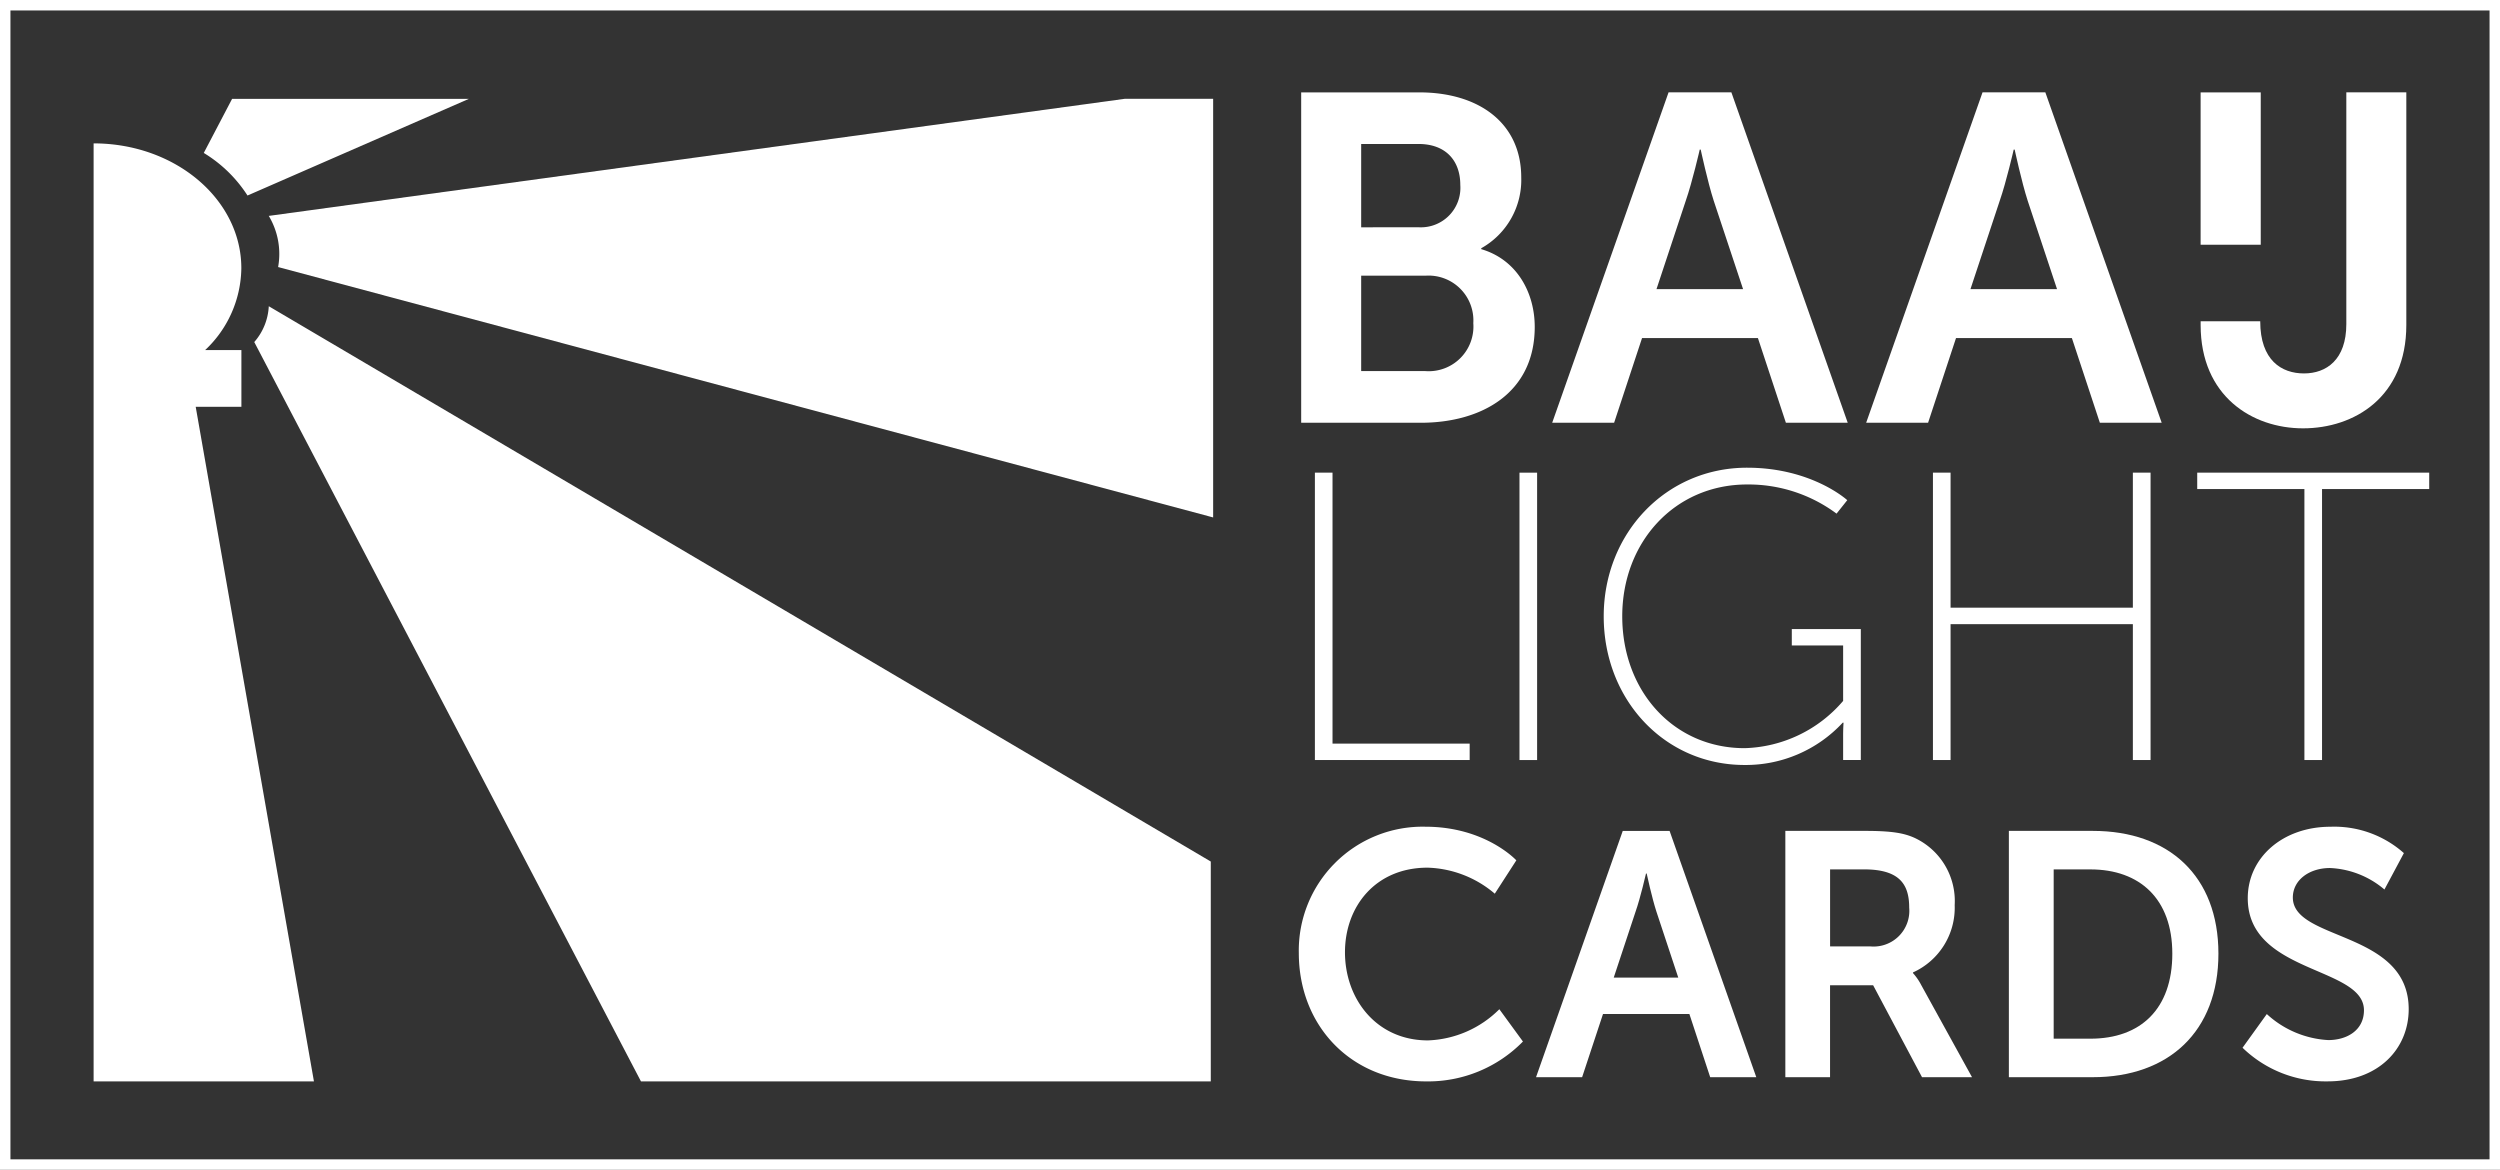 <svg xmlns="http://www.w3.org/2000/svg" xmlns:xlink="http://www.w3.org/1999/xlink" width="278.555" height="130.341" viewBox="0 0 278.555 130.341">
  <rect x="0" y="0" width="278.555" height="130.341" fill="#333333" stroke="none"/>
  <defs>
    <clipPath id="clip-path">
      <path id="Path_220" data-name="Path 220" d="M0,113.086H278.555V-17.255H0Z" transform="translate(0 17.255)" fill="#fff"/>
    </clipPath>
  </defs>
  <g id="Group_119" data-name="Group 119" transform="translate(0 17.255)">
    <path id="Path_212" data-name="Path 212" d="M0,113.086H278.555V-17.255H0ZM0-17.255m1.163,1.163H277.391V111.923H1.163Z" transform="translate(0 0)" fill="#fff"/>
    <g id="Group_106" data-name="Group 106" transform="translate(0 -17.255)" clip-path="url(#clip-path)">
      <g id="Group_99" data-name="Group 99" transform="translate(10.43 15.975)">
        <path id="Path_213" data-name="Path 213" d="M9.87,25.468h5.091V19.146H10.92a12.712,12.712,0,0,0,4.034-9.117c0-7.682-7.365-13.914-16.46-13.914V100.629h24.55Z" transform="translate(1.506 3.886)" fill="#fff"/>
      </g>
      <g id="Group_100" data-name="Group 100" transform="translate(22.705 11.013)">
        <path id="Path_214" data-name="Path 214" d="M25.632,0,.961,10.772A15.068,15.068,0,0,0-3.911,6.028L-.754,0Z" transform="translate(3.911)" fill="#fff"/>
      </g>
      <g id="Group_101" data-name="Group 101" transform="translate(29.946 11.01)">
        <path id="Path_215" data-name="Path 215" d="M91.295,40.47l-104.182-27.9a8.252,8.252,0,0,0-1.042-5.7L81.445-6.175h9.85Z" transform="translate(13.93 6.175)" fill="#fff"/>
      </g>
      <g id="Group_102" data-name="Group 102" transform="translate(28.331 34.121)">
        <path id="Path_216" data-name="Path 216" d="M92.468,53.682-12.492-8.191A6.547,6.547,0,0,1-14.109-4.2L28.978,78.179h63.49Z" transform="translate(14.109 8.191)" fill="#fff"/>
      </g>
      <g id="Group_103" data-name="Group 103" transform="translate(144.98 10.294)">
        <path id="Path_217" data-name="Path 217" d="M0,0H13.166C19.8,0,24.52,3.414,24.52,9.48a8.72,8.72,0,0,1-4.457,7.886v.1c4.041,1.194,5.96,4.925,5.96,8.664,0,7.357-5.907,10.681-12.7,10.681H0ZM13.166,15.032a4.4,4.4,0,0,0,4.563-4.721c0-2.644-1.556-4.563-4.668-4.563H6.685v9.284Zm.672,16.022a4.98,4.98,0,0,0,5.341-5.341,4.993,4.993,0,0,0-5.341-5.288H6.685V31.054Z" fill="#fff"/>
      </g>
      <g id="Group_104" data-name="Group 104" transform="translate(172.952 10.291)">
        <path id="Path_218" data-name="Path 218" d="M19.884,23.751H6.975L3.863,33.186h-6.9L9.928-3.624h7l12.962,36.81H23Zm-6.481-21s-.831,3.626-1.556,5.7L8.584,18.3H18.23l-3.271-9.85c-.672-2.077-1.45-5.7-1.45-5.7Z" transform="translate(3.034 3.624)" fill="#fff"/>
      </g>
      <g id="Group_105" data-name="Group 105" transform="translate(207.935 10.291)">
        <path id="Path_219" data-name="Path 219" d="M19.884,23.751H6.975L3.863,33.186h-6.9L9.928-3.624h7l12.962,36.81H23Zm-6.481-21s-.831,3.626-1.556,5.7L8.584,18.3H18.23l-3.271-9.85c-.672-2.077-1.45-5.7-1.45-5.7Z" transform="translate(3.034 3.624)" fill="#fff"/>
      </g>
    </g>
    <path id="Path_221" data-name="Path 221" d="M32.46,1.081h6.7V-15.892h-6.7Z" transform="translate(212.737 8.933)" fill="#fff"/>
    <g id="Group_113" data-name="Group 113" transform="translate(0 -17.255)" clip-path="url(#clip-path)">
      <g id="Group_107" data-name="Group 107" transform="translate(245.199 10.289)">
        <path id="Path_222" data-name="Path 222" d="M14.084,0h6.685V25.925c0,8.037-5.8,11.512-11.512,11.512-5.65,0-11.406-3.581-11.406-11.512v-.415h6.64c0,4.359,2.387,5.809,4.872,5.809s4.721-1.511,4.721-5.5V0Z" transform="translate(2.149)" fill="#fff"/>
      </g>
      <g id="Group_108" data-name="Group 108" transform="translate(144.712 92.114)">
        <path id="Path_223" data-name="Path 223" d="M12.243,0c6.685,0,10.13,3.747,10.13,3.747l-2.4,3.716a12.075,12.075,0,0,0-7.493-2.9c-5.8,0-9.2,4.328-9.2,9.427,0,5.22,3.513,9.82,9.238,9.82a11.834,11.834,0,0,0,7.962-3.475l2.629,3.6a14.787,14.787,0,0,1-10.787,4.442c-8.385,0-14.186-6.224-14.186-14.3A13.8,13.8,0,0,1,12.243,0" transform="translate(1.868)" fill="#fff"/>
      </g>
      <g id="Group_109" data-name="Group 109" transform="translate(171.148 92.582)">
        <path id="Path_224" data-name="Path 224" d="M14.825,17.7H5.2l-2.327,7.04H-2.262L7.4-2.7h5.22L22.28,24.742H17.144ZM9.99,2.05S9.371,4.755,8.827,6.3L6.395,13.645h7.191L11.154,6.3c-.506-1.549-1.088-4.253-1.088-4.253Z" transform="translate(2.262 2.701)" fill="#fff"/>
      </g>
      <g id="Group_110" data-name="Group 110" transform="translate(198.926 92.579)">
        <path id="Path_225" data-name="Path 225" d="M0,0H8.853c2.976,0,4.328.234,5.529.77a7.762,7.762,0,0,1,4.487,7.5,7.909,7.909,0,0,1-4.646,7.5v.076a6.381,6.381,0,0,1,.929,1.352L20.8,27.443H15.229L9.782,17.2h-4.8V27.443H0ZM9.472,12.872A3.983,3.983,0,0,0,13.8,8.543c0-2.629-1.118-4.253-5.023-4.253H4.986v8.581Z" fill="#fff"/>
      </g>
      <g id="Group_111" data-name="Group 111" transform="translate(223.832 92.58)">
        <path id="Path_226" data-name="Path 226" d="M0,0H9.359c8.46,0,13.99,5.023,13.99,13.68S17.819,27.443,9.359,27.443H0ZM9.087,23.152c5.567,0,9.125-3.286,9.125-9.472,0-6.111-3.633-9.389-9.125-9.389H4.993V23.152Z" fill="#fff"/>
      </g>
      <g id="Group_112" data-name="Group 112" transform="translate(249.868 92.117)">
        <path id="Path_227" data-name="Path 227" d="M2.346,18.108a10.992,10.992,0,0,0,6.844,2.9c2.085,0,3.981-1.088,3.981-3.324C13.171,12.775.224,13.629.224,5.2c0-4.563,3.943-7.962,9.2-7.962A11.68,11.68,0,0,1,17.62.175L15.452,4.232A10.023,10.023,0,0,0,9.386,1.837c-2.327,0-4.139,1.352-4.139,3.286,0,4.865,12.909,3.671,12.909,12.441,0,4.374-3.324,8.045-9.042,8.045A13.288,13.288,0,0,1-.358,21.862Z" transform="translate(0.358 2.763)" fill="#fff"/>
      </g>
    </g>
    <g id="Group_114" data-name="Group 114" transform="translate(146.508 35.407)">
      <path id="Path_229" data-name="Path 229" d="M0,0H1.964V30.193H17.245v1.828H0Z" fill="#fff"/>
    </g>
    <path id="Path_230" data-name="Path 230" d="M22.413,21.738h1.964V-10.283H22.413Z" transform="translate(146.891 45.693)" fill="#fff"/>
    <g id="Group_116" data-name="Group 116" transform="translate(0 -17.255)" clip-path="url(#clip-path)">
      <g id="Group_115" data-name="Group 115" transform="translate(178.692 52.112)">
        <path id="Path_231" data-name="Path 231" d="M13.855,0c7.229,0,11.165,3.618,11.165,3.618l-1.194,1.5a16.441,16.441,0,0,0-9.971-3.248C5.8,1.873-.052,8.279-.052,16.558c0,8.332,5.718,14.692,13.635,14.692a14.971,14.971,0,0,0,10.976-5.265V19.806H18.84V17.978h7.69V32.572H24.559V29.785c0-.687.045-1.375.045-1.375h-.091a14.734,14.734,0,0,1-10.93,4.714c-8.921,0-15.7-7.274-15.7-16.566C-2.114,7.32,4.8,0,13.855,0" transform="translate(2.114)" fill="#fff"/>
      </g>
    </g>
    <g id="Group_117" data-name="Group 117" transform="translate(215.372 35.407)">
      <path id="Path_233" data-name="Path 233" d="M0,0H1.964V15.047H22.276V0h1.972V32.021H22.276V16.883H1.964V32.021H0Z" fill="#fff"/>
    </g>
    <g id="Group_118" data-name="Group 118" transform="translate(244.819 35.408)">
      <path id="Path_234" data-name="Path 234" d="M10.362,1.586H-1.581V-.242H24.268V1.586H12.326V31.779H10.362Z" transform="translate(1.581 0.242)" fill="#fff"/>
    </g>
  </g>
</svg>
